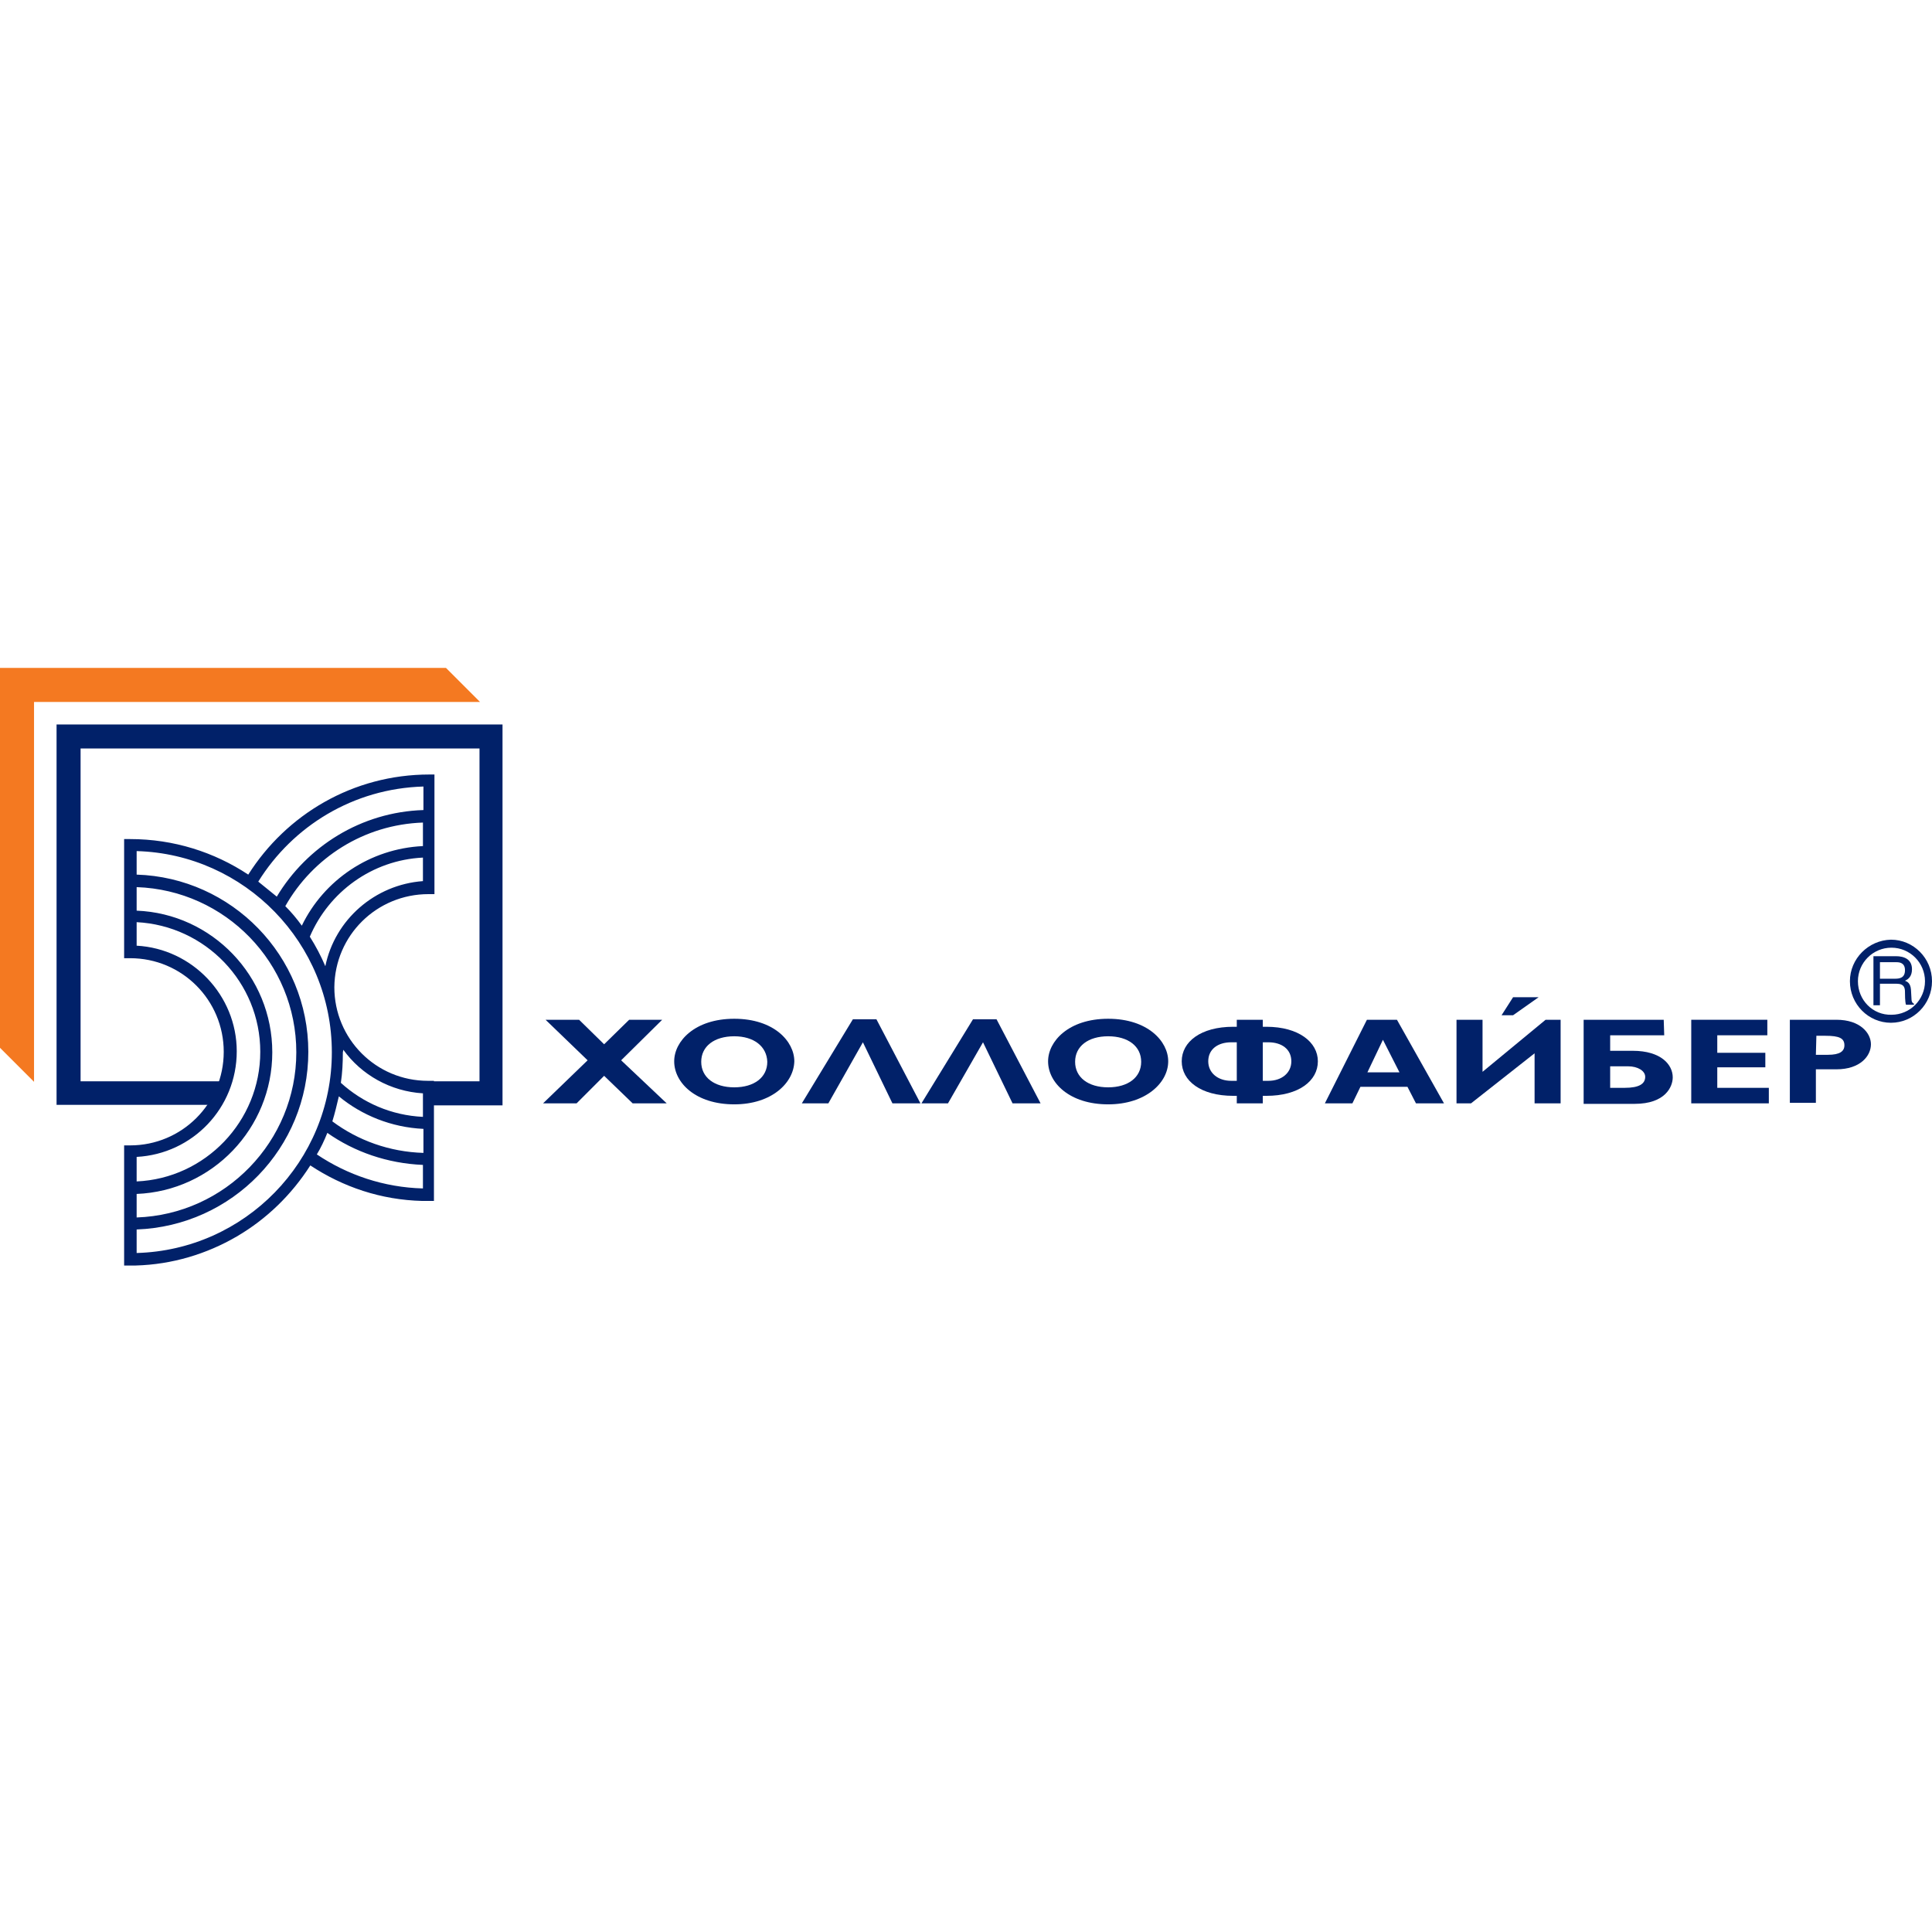 <?xml version="1.0" encoding="UTF-8"?> <svg xmlns="http://www.w3.org/2000/svg" width="512" height="512" viewBox="0 0 512 512" fill="none"> <path d="M113.542 236.954H115.134V205.253H113.807C93.513 205.253 75.871 215.864 65.791 231.781C56.771 225.812 46.027 222.364 34.487 222.364H32.895V253.933H34.487C48.282 253.933 59.291 265.075 59.291 278.737C59.291 292.532 48.149 303.541 34.487 303.541H32.895V335.375H35.946C45.629 335.11 54.781 332.324 62.74 327.682C70.699 323.04 77.331 316.54 82.238 308.847C90.86 314.55 100.941 317.999 111.95 318.264H115.001V286.43H113.409C99.615 286.43 88.605 275.288 88.605 261.626C88.738 247.831 99.88 236.954 113.542 236.954ZM112.083 224.221C98.023 224.884 85.82 233.24 79.984 245.311C78.657 243.454 77.198 241.73 75.606 240.138C82.902 227.272 96.431 218.517 112.083 217.987V224.221ZM112.216 208.436V214.671C95.635 215.201 81.31 224.353 73.352 237.618C71.76 236.291 70.035 234.965 68.443 233.638C77.596 218.915 93.645 208.967 112.216 208.436ZM36.212 306.592C51.067 305.796 62.74 293.593 62.74 278.604C62.74 263.748 50.935 251.412 36.212 250.617V244.383C54.383 245.311 68.974 260.3 68.974 278.737C68.974 297.174 54.383 312.296 36.212 313.091V306.592ZM36.212 316.407C56.24 315.612 72.158 299.031 72.158 278.87C72.158 258.708 56.24 242.127 36.212 241.332V235.097C59.689 235.893 78.525 255.127 78.525 278.87C78.525 302.48 59.689 321.846 36.212 322.641V316.407ZM36.212 332.059V325.825C61.546 324.897 81.708 304.204 81.708 278.737C81.708 253.269 61.414 232.577 36.212 231.781V225.547C64.862 226.343 87.942 249.953 87.942 278.87C87.942 307.786 64.862 331.263 36.212 332.059ZM112.083 314.948C101.737 314.683 92.054 311.367 83.963 305.929C85.024 304.204 85.953 302.214 86.748 300.225C93.911 305.265 102.665 308.316 112.083 308.714V314.948ZM90.86 278.87L90.993 278.206C95.768 284.838 103.461 289.216 112.083 289.746V295.98C103.727 295.582 96.166 292.266 90.329 286.961C90.728 284.308 90.86 281.655 90.86 278.87ZM89.799 290.542C95.901 295.582 103.727 298.766 112.216 299.164V305.53C103.196 305.265 94.839 302.214 88.075 297.174C88.738 295.052 89.269 292.797 89.799 290.542ZM86.218 256.055C85.024 253.269 83.697 250.749 82.106 248.229C87.146 236.424 98.553 227.935 112.083 227.272V233.506C99.349 234.434 88.738 243.719 86.218 256.055Z" fill="#012169"></path> <path d="M14.989 191.989V292.797H56.638C57.832 290.807 58.893 288.685 59.556 286.562H21.355V198.355H127.072V286.562H104.787C107.573 287.624 110.624 288.154 113.807 288.154V292.929H133.173V191.989H14.989Z" fill="#012169"></path> <path d="M164.609 280.992L176.68 292.399H167.66L160.099 285.103L152.804 292.399H143.917L155.723 280.992L144.581 270.248H153.467L160.099 276.747L166.732 270.248H175.486L164.609 280.992Z" fill="#012169"></path> <path d="M194.586 292.664C184.373 292.664 178.669 286.961 178.669 281.257C178.669 275.952 184.108 269.982 194.586 269.982C205.065 269.982 210.503 275.952 210.503 281.257C210.371 286.961 204.535 292.664 194.586 292.664ZM194.586 274.625C189.281 274.625 185.832 277.278 185.832 281.39C185.832 285.502 189.281 288.154 194.586 288.154C199.893 288.154 203.341 285.502 203.341 281.39C203.209 277.278 199.76 274.625 194.586 274.625Z" fill="#012169"></path> <path d="M243.929 292.399H236.502L228.676 276.217L219.523 292.399H212.494L226.023 270.115H232.257L243.929 292.399Z" fill="#012169"></path> <path d="M275.764 292.399H268.336L260.51 276.217L251.225 292.399H244.195L257.857 270.115H264.091L275.764 292.399Z" fill="#012169"></path> <path d="M293.671 292.664C283.457 292.664 277.754 286.961 277.754 281.257C277.754 275.952 283.192 269.982 293.671 269.982C304.15 269.982 309.588 275.952 309.588 281.257C309.588 286.961 303.619 292.664 293.671 292.664ZM293.671 274.625C288.365 274.625 284.916 277.278 284.916 281.39C284.916 285.502 288.365 288.154 293.671 288.154C298.976 288.154 302.425 285.502 302.425 281.39C302.425 277.278 298.976 274.625 293.671 274.625Z" fill="#012169"></path> <path d="M327.76 270.248H334.657V272.105H335.586C344.207 272.105 349.248 276.217 349.248 281.257C349.248 286.43 344.207 290.409 335.586 290.409H334.657V292.399H327.76V290.409H326.831C318.21 290.409 313.169 286.43 313.169 281.257C313.169 276.084 318.21 272.105 326.831 272.105H327.76V270.248ZM327.76 276.217H326.301C322.72 276.217 320.199 278.074 320.199 281.257C320.199 284.308 322.72 286.43 326.301 286.43H327.76V276.217ZM334.657 286.43H336.116C339.697 286.43 342.218 284.308 342.218 281.257C342.218 278.074 339.697 276.217 336.116 276.217H334.657V286.43Z" fill="#012169"></path> <path d="M382.673 292.399H375.246L372.991 288.022H360.522L358.4 292.399H351.104L362.246 270.248H370.205L382.673 292.399ZM366.491 275.553L362.38 284.175H370.869L366.491 275.553Z" fill="#012169"></path> <path d="M413.579 292.399H406.682V279.135L389.836 292.399H385.99V270.248H392.887V284.043L409.6 270.248H413.579V292.399ZM400.978 269.054H397.928L400.978 264.279H407.743L400.978 269.054Z" fill="#012169"></path> <path d="M441.036 274.36H426.711V278.471H432.68C440.241 278.471 443.292 282.186 443.292 285.502C443.292 288.022 441.301 292.532 433.21 292.532H419.681V270.248H440.904L441.036 274.36ZM426.711 288.287H430.558C434.404 288.287 435.996 287.226 435.996 285.369C435.996 283.777 434.007 282.584 431.486 282.584H426.711V288.287Z" fill="#012169"></path> <path d="M468.759 292.399H448.199V270.248H468.361V274.36H455.096V279.002H467.83V282.849H455.096V288.287H468.759V292.399Z" fill="#012169"></path> <path d="M486.665 270.248C493.032 270.248 495.818 273.829 495.818 276.747C495.818 279.798 493.032 283.379 486.665 283.379H481.227V292.266H474.33V270.248H486.665ZM481.227 279.533H484.411C487.594 279.533 488.788 278.604 488.788 277.012C488.788 275.155 487.461 274.492 483.748 274.492H481.36L481.227 279.533Z" fill="#012169"></path> <path d="M490.247 260.034C490.247 266.136 495.155 271.044 501.124 271.044C507.092 271.044 512 266.136 512 260.034C512 253.933 507.092 249.025 501.124 249.025C495.155 249.158 490.247 254.065 490.247 260.034ZM492.369 260.034C492.369 255.126 496.349 251.147 501.256 251.147C506.164 251.147 510.143 255.126 510.143 260.034C510.143 264.942 506.164 268.921 501.256 268.921C496.349 269.054 492.369 265.075 492.369 260.034Z" fill="#012169"></path> <path d="M498.206 266.401H496.481V253.402H502.45C504.572 253.402 506.695 254.198 506.695 256.851C506.695 258.708 505.766 259.503 504.838 259.901C505.501 260.167 506.297 260.565 506.429 262.289L506.562 264.677C506.562 265.34 506.695 265.738 507.225 266.003V266.269H505.103C504.838 265.473 504.838 263.483 504.838 262.952C504.838 261.891 504.705 260.697 502.582 260.697H498.206V266.401ZM498.206 259.371H502.185C503.511 259.371 504.838 259.106 504.838 257.116C504.838 255.126 503.379 254.994 502.582 254.994H498.206V259.371Z" fill="#012169"></path> <path d="M127.204 186.02L118.185 177H0V277.676L9.02 286.695V186.02C44.435 186.02 91.656 186.02 127.204 186.02Z" fill="#F47921"></path> </svg> 